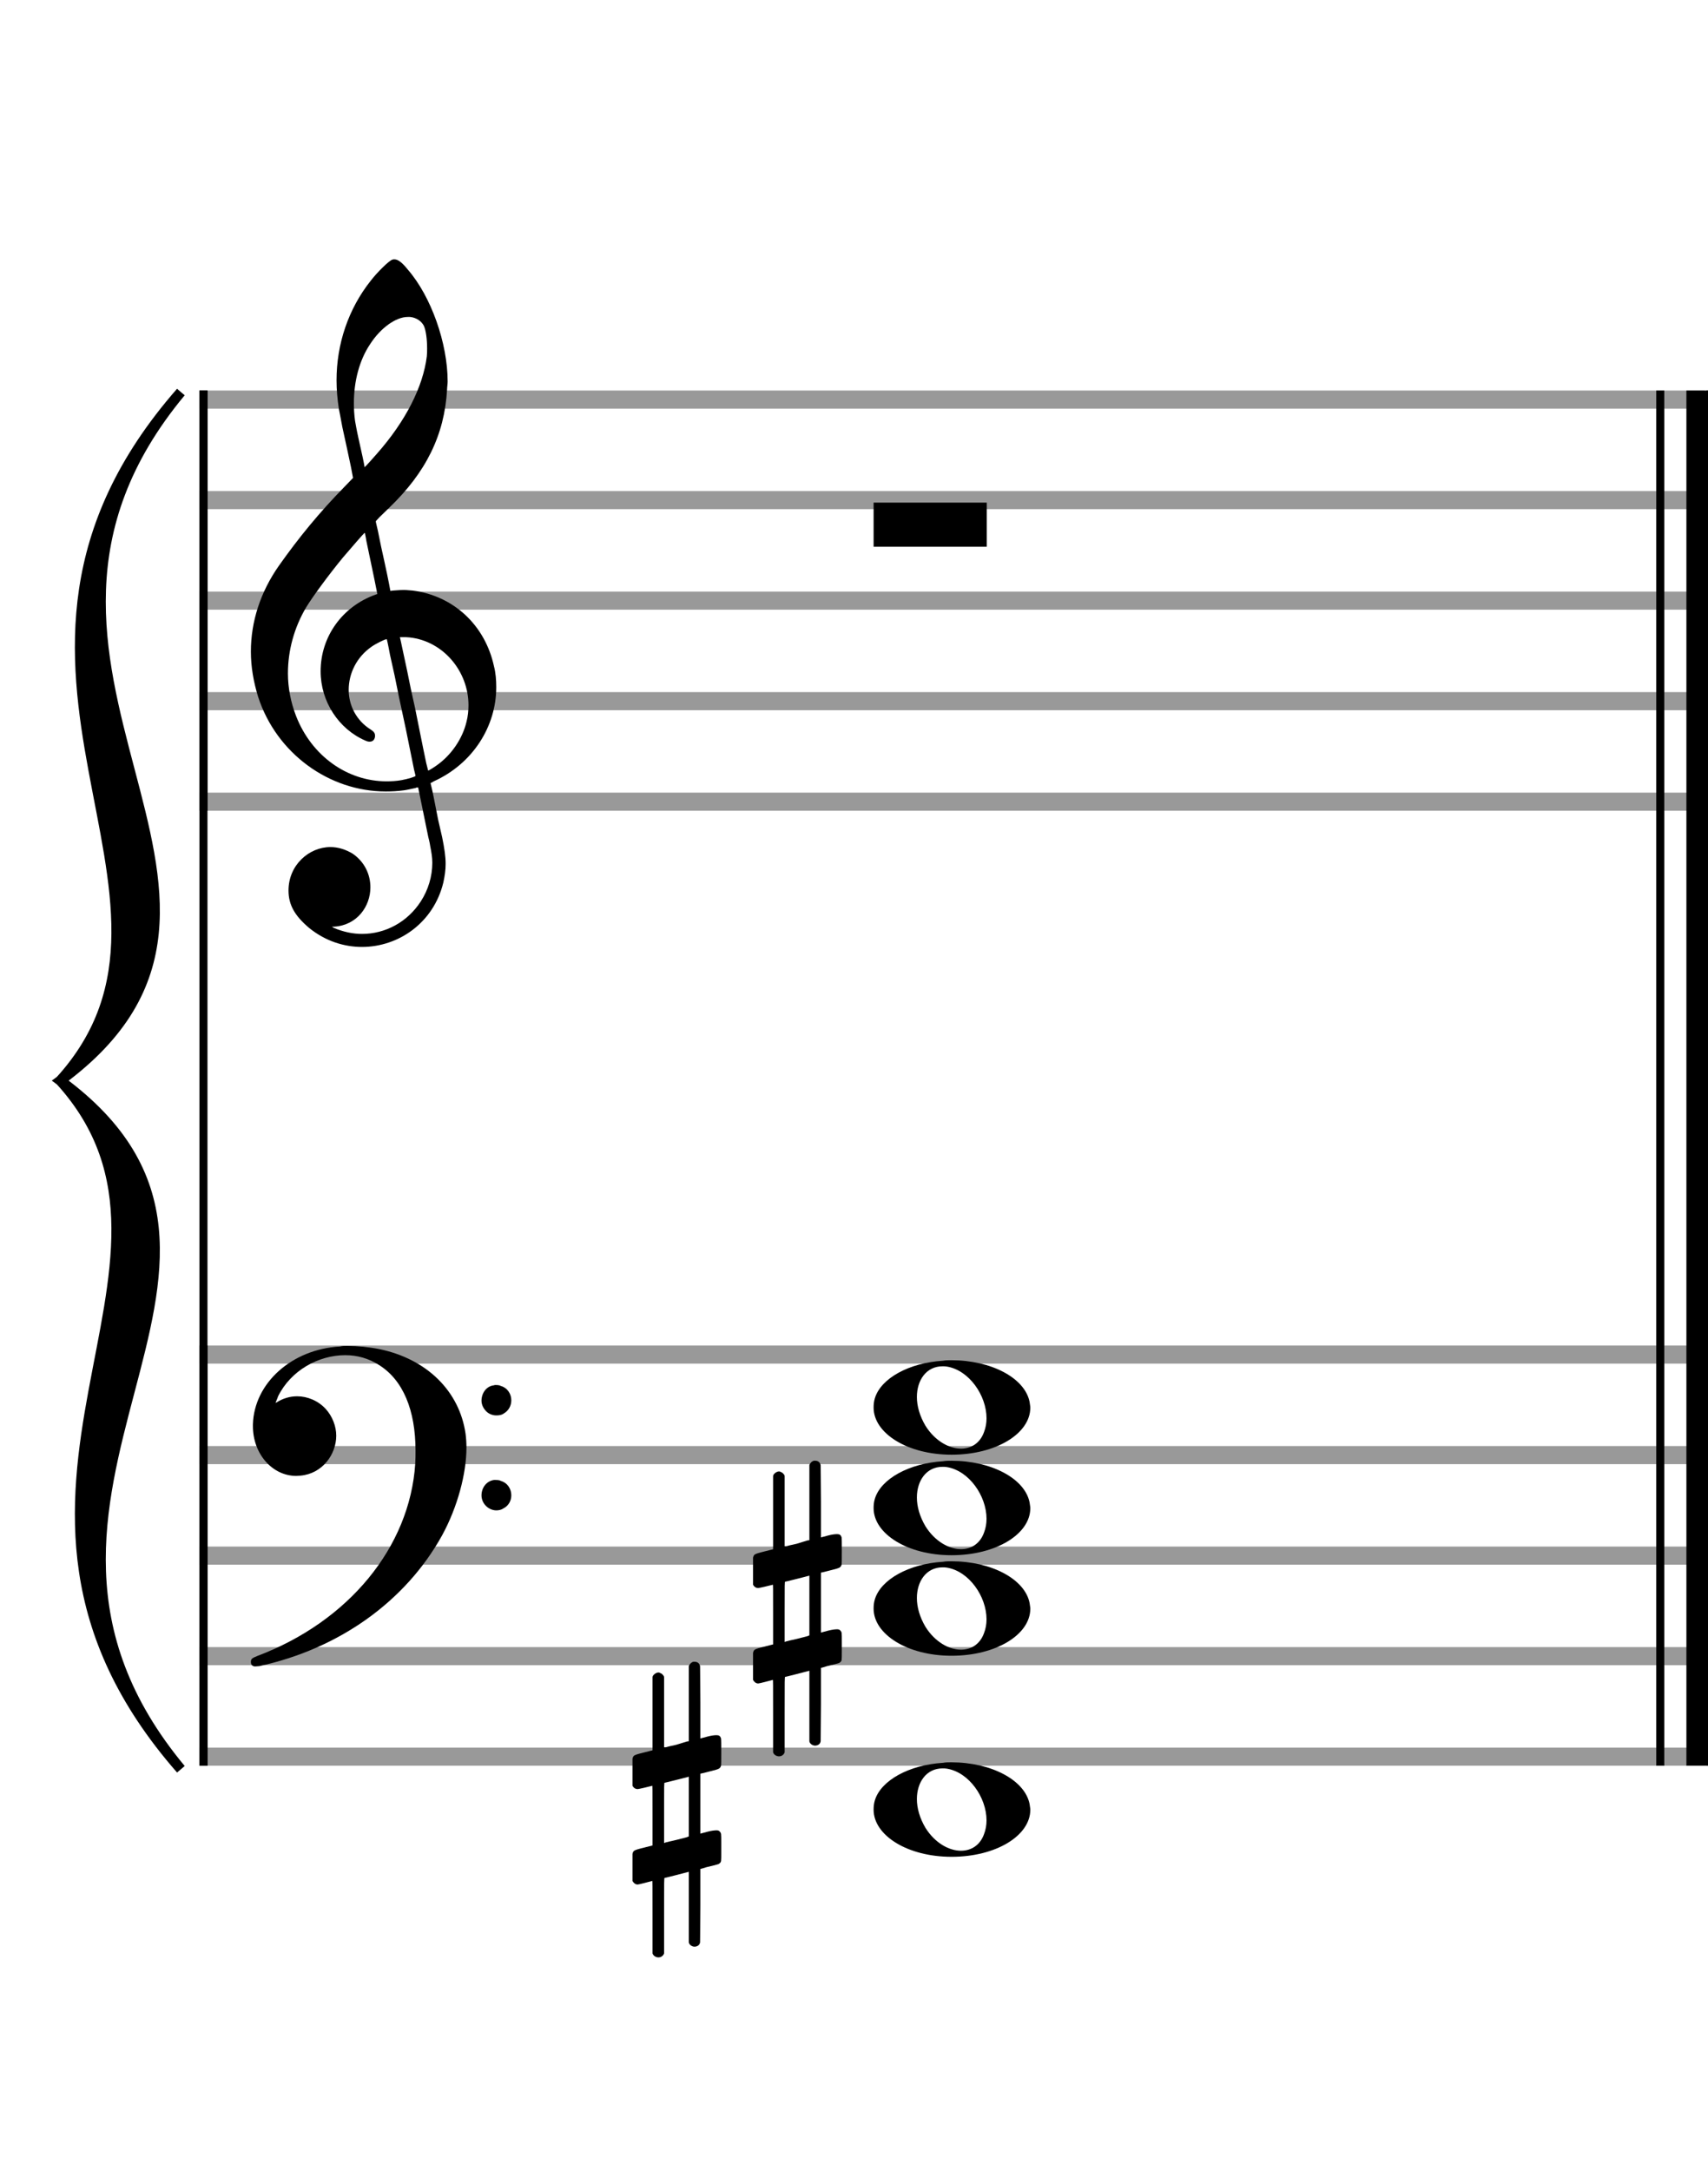 <?xml version="1.0" encoding="utf-8"?>
<!DOCTYPE svg PUBLIC "-//W3C//DTD SVG 1.1//EN" "http://www.w3.org/Graphics/SVG/1.1/DTD/svg11.dtd">
<svg version="1.1" id="Layer_1" xmlns="http://www.w3.org/2000/svg"
     xmlns:xlink="http://www.w3.org/1999/xlink" x="0px" y="0px"
     width="170px" height="216px" viewBox="0 0 170 216"
     enable-background="new 0 0 170 216" xml:space="preserve"><rect stroke-width="0.3" fill="#999999" stroke="#999999" font-family="Arial" font-size="10pt" font-weight="normal" font-style="normal" x="20" y="39" width="149.5" height="1.5" ></rect>
<rect stroke-width="0.3" fill="#999999" stroke="#999999" font-family="Arial" font-size="10pt" font-weight="normal" font-style="normal" x="20" y="49" width="149.5" height="1.5" ></rect>
<rect stroke-width="0.3" fill="#999999" stroke="#999999" font-family="Arial" font-size="10pt" font-weight="normal" font-style="normal" x="20" y="59" width="149.5" height="1.5" ></rect>
<rect stroke-width="0.3" fill="#999999" stroke="#999999" font-family="Arial" font-size="10pt" font-weight="normal" font-style="normal" x="20" y="69" width="149.5" height="1.5" ></rect>
<rect stroke-width="0.3" fill="#999999" stroke="#999999" font-family="Arial" font-size="10pt" font-weight="normal" font-style="normal" x="20" y="79" width="149.5" height="1.5" ></rect>
<rect stroke-width="0.3" fill="black" stroke="black" font-family="Arial" font-size="10pt" font-weight="normal" font-style="normal" x="20" y="39" width="0.5" height="41.5" ></rect>
<rect stroke-width="0.3" fill="black" stroke="black" font-family="Arial" font-size="10pt" font-weight="normal" font-style="normal" x="170" y="39" width="0.5" height="41.5" ></rect>
<path stroke-width="0.3" fill="black" stroke="none" font-family="Arial" font-size="10pt" font-weight="normal" font-style="normal" x="170" y="39" width="0.5" height="41.5" d="M25 69M39.054 25.829C39.112 25.8,39.17 25.8,39.256 25.8C39.602 25.8,40.005 26.088,40.581 26.808C42.914 29.486,44.555 34.152,44.555 37.954C44.555 38.242,44.498 38.472,44.498 38.76C44.238 43.282,42.395 46.997,38.738 50.51L37.758 51.461L37.413 51.835L37.413 51.95L37.614 52.814L37.931 54.37L38.248 55.81C38.68 57.768,38.853 58.776,38.853 58.776C38.853 58.776,38.853 58.776,38.853 58.776C38.853 58.776,38.968 58.776,39.112 58.747C39.256 58.747,39.717 58.69,40.206 58.69C40.552 58.69,40.898 58.747,41.07 58.747C45.131 59.266,48.27 62.174,49.163 66.264C49.336 66.926,49.394 67.646,49.394 68.366C49.394 72.254,47.061 75.97,43.173 77.726C42.942 77.87,42.856 77.899,42.856 77.899L42.856 77.928C42.856 77.928,43.029 78.59,43.173 79.339L43.605 81.528L44.008 83.285C44.238 84.408,44.354 85.214,44.354 85.934C44.354 86.568,44.267 87.144,44.123 87.806C43.144 91.81,39.659 94.2,36.03 94.2C34.245 94.2,32.402 93.624,30.789 92.328C29.349 91.118,28.715 90.024,28.715 88.584C28.715 86.05,30.76 84.264,32.891 84.264C33.64 84.264,34.389 84.494,35.109 84.926C36.318 85.762,36.866 87.029,36.866 88.267C36.866 90.168,35.541 92.04,33.266 92.184L33.035 92.184L33.208 92.299C34.158 92.702,35.109 92.904,36.03 92.904C38.363 92.904,40.552 91.723,41.877 89.678C42.626 88.526,43.029 87.173,43.029 85.819C43.029 85.301,42.942 84.782,42.827 84.206C42.827 84.149,42.741 83.688,42.626 83.256C41.992 80.146,41.618 78.331,41.618 78.331C41.618 78.331,41.618 78.331,41.618 78.331C41.56 78.331,41.445 78.331,41.358 78.389C41.07 78.446,40.466 78.59,40.206 78.619C39.573 78.706,38.968 78.734,38.392 78.734C32.747 78.734,27.506 74.933,25.691 69.317C25.23 67.819,24.971 66.322,24.971 64.824C24.971 61.829,25.922 58.891,27.765 56.27C29.781 53.419,31.797 50.971,34.274 48.437L35.138 47.544L34.936 46.478L34.562 44.722L34.072 42.475C33.928 41.64,33.755 40.834,33.726 40.661C33.582 39.71,33.496 38.789,33.496 37.838C33.496 34.21,34.677 30.725,36.894 27.931C37.557 27.067,38.738 25.915,39.054 25.829M40.811 31.531C40.754 31.531,40.667 31.531,40.581 31.531C39.4 31.531,37.874 32.626,36.837 34.238C35.771 35.822,35.224 37.925,35.224 40.085C35.224 40.661,35.253 41.266,35.339 41.87C35.426 42.302,35.454 42.59,35.685 43.627L36.088 45.442C36.203 45.989,36.29 46.421,36.29 46.478L36.29 46.478C36.318 46.478,37.211 45.499,37.499 45.154C40.379 41.899,42.107 38.472,42.482 35.448C42.51 35.16,42.51 34.93,42.51 34.642C42.51 33.749,42.395 32.885,42.194 32.424C41.963 31.963,41.445 31.589,40.811 31.531M36.462 53.794C36.405 53.39,36.318 53.074,36.318 53.016C36.318 53.016,36.318 53.016,36.29 53.016C36.232 53.016,34.994 54.456,34.13 55.464C32.661 57.25,31.106 59.381,30.472 60.418C29.262 62.462,28.658 64.738,28.658 66.984C28.658 68.453,28.946 69.864,29.464 71.218C31.019 75.221,34.59 77.726,38.478 77.726C38.939 77.726,39.458 77.698,39.947 77.611C40.581 77.496,41.358 77.266,41.358 77.179L41.358 77.179C41.358 77.179,41.301 76.891,41.214 76.574L40.379 72.456L39.717 69.374L39.285 67.243L38.824 65.17C38.594 63.931,38.507 63.614,38.507 63.614C38.507 63.614,38.507 63.586,38.478 63.586C38.306 63.586,37.384 64.046,36.981 64.334C35.483 65.371,34.706 67.013,34.706 68.626C34.706 70.152,35.454 71.678,36.894 72.571C37.211 72.773,37.326 72.946,37.326 73.147C37.326 73.176,37.326 73.262,37.326 73.291C37.269 73.637,37.067 73.781,36.779 73.781C36.664 73.781,36.52 73.752,36.347 73.666C33.698 72.514,31.912 69.778,31.912 66.782L31.912 66.782C31.912 63.326,34.072 60.331,37.384 59.15L37.557 59.093L37.269 57.653L36.462 53.794M40.782 63.413C40.552 63.384,40.322 63.384,40.149 63.384C40.091 63.384,40.005 63.384,39.947 63.384L39.803 63.384L39.918 63.902L40.523 66.725L40.898 68.568L41.301 70.382L42.107 74.386L42.424 75.912C42.539 76.315,42.597 76.661,42.626 76.661C42.626 76.661,42.626 76.661,42.626 76.661C42.654 76.661,43.144 76.373,43.461 76.142C44.93 75.106,46.024 73.493,46.427 71.822C46.571 71.275,46.629 70.699,46.629 70.152C46.629 66.811,44.152 63.787,40.782 63.413" ></path>
<rect stroke-width="0.3" fill="#999999" stroke="#999999" font-family="Arial" font-size="10pt" font-weight="normal" font-style="normal" x="20" y="134" width="149.5" height="1.5" ></rect>
<rect stroke-width="0.3" fill="#999999" stroke="#999999" font-family="Arial" font-size="10pt" font-weight="normal" font-style="normal" x="20" y="144" width="149.5" height="1.5" ></rect>
<rect stroke-width="0.3" fill="#999999" stroke="#999999" font-family="Arial" font-size="10pt" font-weight="normal" font-style="normal" x="20" y="154" width="149.5" height="1.5" ></rect>
<rect stroke-width="0.3" fill="#999999" stroke="#999999" font-family="Arial" font-size="10pt" font-weight="normal" font-style="normal" x="20" y="164" width="149.5" height="1.5" ></rect>
<rect stroke-width="0.3" fill="#999999" stroke="#999999" font-family="Arial" font-size="10pt" font-weight="normal" font-style="normal" x="20" y="174" width="149.5" height="1.5" ></rect>
<rect stroke-width="0.3" fill="black" stroke="black" font-family="Arial" font-size="10pt" font-weight="normal" font-style="normal" x="20" y="134" width="0.5" height="41.5" ></rect>
<rect stroke-width="0.3" fill="black" stroke="black" font-family="Arial" font-size="10pt" font-weight="normal" font-style="normal" x="170" y="134" width="0.5" height="41.5" ></rect>
<path stroke-width="0.3" fill="black" stroke="none" font-family="Arial" font-size="10pt" font-weight="normal" font-style="normal" x="170" y="134" width="0.5" height="41.5" d="M25 144M33.842 133.949C34.072 133.891,34.302 133.891,34.562 133.891C35.57 133.891,36.75 134.006,37.758 134.208C42.482 135.187,45.736 138.384,46.341 142.646C46.398 143.107,46.427 143.539,46.427 144C46.427 146.592,45.534 149.933,44.008 152.726C40.379 159.293,33.755 164.016,25.806 165.744C25.662 165.744,25.547 165.773,25.403 165.773C25.115 165.773,24.971 165.6,24.971 165.341C24.971 165.053,25.029 164.966,25.605 164.736C34.706 161.309,40.782 153.907,41.33 145.613C41.358 145.181,41.358 144.691,41.358 144.317C41.358 140.285,40.12 137.29,37.73 135.792C36.693 135.13,35.57 134.813,34.36 134.813C31.682 134.813,28.946 136.339,27.678 138.902C27.621 139.104,27.419 139.536,27.419 139.565C27.419 139.565,27.419 139.565,27.419 139.565C27.419 139.565,27.448 139.536,27.534 139.507C28.168 139.104,28.859 138.902,29.579 138.902C30.587 138.902,31.653 139.334,32.402 140.141C33.093 140.89,33.467 141.898,33.467 142.819C33.467 144.691,32.085 146.592,29.925 146.794C29.781 146.794,29.637 146.822,29.493 146.822C27.102 146.822,25.173 144.634,25.173 141.869C25.173 141.811,25.173 141.725,25.173 141.696C25.288 137.578,29.061 134.208,33.842 133.949M49.163 137.808C49.221 137.779,49.25 137.779,49.336 137.779C49.538 137.779,49.768 137.808,49.826 137.866C50.546 138.067,50.891 138.701,50.891 139.306C50.891 139.824,50.632 140.342,50.114 140.63C49.912 140.774,49.653 140.803,49.394 140.803C48.99 140.803,48.558 140.63,48.27 140.256C48.04 139.968,47.925 139.651,47.925 139.334C47.925 138.614,48.386 137.894,49.163 137.808M49.163 147.226C49.221 147.226,49.25 147.226,49.336 147.226C49.538 147.226,49.768 147.254,49.826 147.312C50.546 147.514,50.891 148.147,50.891 148.752C50.891 149.27,50.632 149.789,50.114 150.048C49.912 150.192,49.653 150.25,49.394 150.25C48.99 150.25,48.558 150.048,48.27 149.702C48.04 149.414,47.925 149.098,47.925 148.752C47.925 148.032,48.386 147.341,49.163 147.226" ></path>
<path stroke-width="0.3" fill="black" stroke="none" font-family="Arial" font-size="10pt" font-weight="normal" font-style="normal" x="170" y="134" width="0.5" height="41.5" d="M18 39C-4.8 66.4,31.2 89.005,6 107.5C31.2 125.995,-4.8 148.6,18 176C-6 148.6,22.8 125.995,6 107.5C22.8 89.005,-6 66.4,18 39" ></path>
<path stroke-width="1" fill="none" stroke="black" font-family="Arial" font-size="10pt" font-weight="normal" font-style="normal" x="170" y="134" width="0.5" height="41.5" d="M18 39C-4.8 66.4,31.2 89.005,6 107.5C31.2 125.995,-4.8 148.6,18 176C-6 148.6,22.8 125.995,6 107.5C22.8 89.005,-6 66.4,18 39" ></path>
<rect stroke-width="0.3" fill="black" stroke="black" font-family="Arial" font-size="10pt" font-weight="normal" font-style="normal" x="20" y="39" width="0.5" height="136.5" ></rect>
<rect stroke-width="0.3" fill="black" stroke="black" font-family="Arial" font-size="10pt" font-weight="normal" font-style="normal" x="165" y="39" width="0.5" height="136.5" ></rect>
<rect stroke-width="0.3" fill="black" stroke="black" font-family="Arial" font-size="10pt" font-weight="normal" font-style="normal" x="168" y="39" width="2.5" height="136.5" ></rect>
<g class="vf-stavenote" ><g class="vf-note" pointer-events="bounding-box" ><g class="vf-notehead" pointer-events="bounding-box" ><path stroke-width="0.3" fill="black" stroke="none" font-family="Arial" font-size="10pt" font-weight="normal" font-style="normal" x="168" y="39" width="2.5" height="136.5" d="M86.951 50M86.951 52.192L86.951 50L92.57 50L98.215 50L98.215 52.192L98.215 54.385L92.57 54.385L86.951 54.385L86.951 52.192" ></path>
</g>
</g>
<g class="vf-modifiers" ></g>
</g>
<g class="vf-stavenote" ><g class="vf-note" pointer-events="bounding-box" ><g class="vf-notehead" pointer-events="bounding-box" ><path stroke-width="0.3" fill="black" stroke="none" font-family="Arial" font-size="10pt" font-weight="normal" font-style="normal" x="168" y="39" width="2.5" height="136.5" d="M86.951 180M93.855 175.363C94.133 175.313,94.41 175.313,94.687 175.313C98.669 175.313,101.995 177.077,102.474 179.446C102.499 179.672,102.549 179.874,102.549 180.025C102.549 182.621,99.122 184.712,94.712 184.712C90.302 184.712,86.951 182.57,86.951 180.025C86.951 179.723,86.976 179.42,87.077 179.093C87.681 177.102,90.504 175.565,93.855 175.363M94.233 175.943C94.107 175.918,93.931 175.918,93.805 175.918C92.217 175.918,91.26 177.278,91.26 178.967C91.26 179.874,91.537 180.857,92.117 181.84C93.074 183.352,94.46 184.108,95.645 184.108C96.653 184.108,97.535 183.578,97.938 182.47C98.114 182.016,98.19 181.562,98.19 181.084C98.19 178.816,96.451 176.296,94.233 175.943" ></path>
</g>
<g class="vf-notehead" pointer-events="bounding-box" ><path stroke-width="0.3" fill="black" stroke="none" font-family="Arial" font-size="10pt" font-weight="normal" font-style="normal" x="168" y="39" width="2.5" height="136.5" d="M86.951 160M93.855 155.363C94.133 155.313,94.41 155.313,94.687 155.313C98.669 155.313,101.995 157.077,102.474 159.446C102.499 159.672,102.549 159.874,102.549 160.025C102.549 162.621,99.122 164.712,94.712 164.712C90.302 164.712,86.951 162.57,86.951 160.025C86.951 159.723,86.976 159.42,87.077 159.093C87.681 157.102,90.504 155.565,93.855 155.363M94.233 155.943C94.107 155.918,93.931 155.918,93.805 155.918C92.217 155.918,91.26 157.278,91.26 158.967C91.26 159.874,91.537 160.857,92.117 161.84C93.074 163.352,94.46 164.108,95.645 164.108C96.653 164.108,97.535 163.578,97.938 162.47C98.114 162.016,98.19 161.562,98.19 161.084C98.19 158.816,96.451 156.296,94.233 155.943" ></path>
</g>
<g class="vf-notehead" pointer-events="bounding-box" ><path stroke-width="0.3" fill="black" stroke="none" font-family="Arial" font-size="10pt" font-weight="normal" font-style="normal" x="168" y="39" width="2.5" height="136.5" d="M86.951 150M93.855 145.363C94.133 145.313,94.41 145.313,94.687 145.313C98.669 145.313,101.995 147.077,102.474 149.446C102.499 149.672,102.549 149.874,102.549 150.025C102.549 152.621,99.122 154.712,94.712 154.712C90.302 154.712,86.951 152.57,86.951 150.025C86.951 149.723,86.976 149.42,87.077 149.093C87.681 147.102,90.504 145.565,93.855 145.363M94.233 145.943C94.107 145.918,93.931 145.918,93.805 145.918C92.217 145.918,91.26 147.278,91.26 148.967C91.26 149.874,91.537 150.857,92.117 151.84C93.074 153.352,94.46 154.108,95.645 154.108C96.653 154.108,97.535 153.578,97.938 152.47C98.114 152.016,98.19 151.562,98.19 151.084C98.19 148.816,96.451 146.296,94.233 145.943" ></path>
</g>
<g class="vf-notehead" pointer-events="bounding-box" ><path stroke-width="0.3" fill="black" stroke="none" font-family="Arial" font-size="10pt" font-weight="normal" font-style="normal" x="168" y="39" width="2.5" height="136.5" d="M86.951 140M93.855 135.363C94.133 135.313,94.41 135.313,94.687 135.313C98.669 135.313,101.995 137.077,102.474 139.446C102.499 139.672,102.549 139.874,102.549 140.025C102.549 142.621,99.122 144.712,94.712 144.712C90.302 144.712,86.951 142.57,86.951 140.025C86.951 139.723,86.976 139.42,87.077 139.093C87.681 137.102,90.504 135.565,93.855 135.363M94.233 135.943C94.107 135.918,93.931 135.918,93.805 135.918C92.217 135.918,91.26 137.278,91.26 138.967C91.26 139.874,91.537 140.857,92.117 141.84C93.074 143.352,94.46 144.108,95.645 144.108C96.653 144.108,97.535 143.578,97.938 142.47C98.114 142.016,98.19 141.562,98.19 141.084C98.19 138.816,96.451 136.296,94.233 135.943" ></path>
</g>
</g>
<g class="vf-modifiers" ><path stroke-width="0.3" fill="black" stroke="none" font-family="Arial" font-size="10pt" font-weight="normal" font-style="normal" x="168" y="39" width="2.5" height="136.5" d="M62.951 180M68.888 165.362C68.97 165.308,68.997 165.308,69.107 165.308C69.38 165.308,69.572 165.417,69.654 165.663L69.681 165.745L69.709 169.33L69.709 172.941L70.42 172.75C70.83 172.64,71.131 172.613,71.323 172.613C71.569 172.613,71.678 172.695,71.761 172.914C71.788 172.996,71.788 173.625,71.788 174.309C71.788 174.966,71.788 175.65,71.761 175.677C71.651 175.951,71.569 175.978,70.83 176.17C69.9 176.416,69.709 176.443,69.709 176.443C69.709 176.443,69.709 177.155,69.709 178.222C69.709 178.605,69.709 179.015,69.709 179.453L69.709 182.408L70.42 182.216C70.858 182.107,71.131 182.079,71.323 182.079C71.46 182.079,71.569 182.107,71.651 182.216C71.788 182.38,71.788 182.353,71.788 183.365L71.788 183.776L71.788 184.213C71.788 185.226,71.788 185.198,71.651 185.335C71.542 185.445,71.569 185.445,70.31 185.746C70.037 185.828,69.791 185.91,69.763 185.91L69.709 185.91L69.709 189.549L69.681 193.215L69.654 193.324C69.572 193.543,69.353 193.653,69.107 193.653C68.942 193.653,68.696 193.543,68.587 193.324L68.559 193.215L68.559 189.713L68.559 186.211L68.532 186.211L67.903 186.375L66.726 186.676C66.425 186.758,66.152 186.813,66.152 186.813C66.097 186.813,66.097 187.004,66.097 190.534L66.097 194.309L66.07 194.391C65.96 194.61,65.741 194.72,65.55 194.72C65.331 194.72,65.085 194.61,64.975 194.391L64.948 194.309L64.948 190.698C64.948 187.36,64.948 187.114,64.921 187.114C64.921 187.114,64.921 187.114,64.921 187.114C64.62 187.196,63.58 187.469,63.47 187.469C63.224 187.469,63.06 187.305,62.951 187.114C62.951 187.004,62.951 187.004,62.951 185.718L62.951 184.432L62.978 184.323C63.087 184.049,63.087 184.049,64.62 183.666L64.948 183.584L64.948 180.602C64.948 177.839,64.948 177.647,64.921 177.647C64.921 177.647,64.921 177.647,64.921 177.647C64.62 177.729,63.58 177.975,63.47 177.975C63.224 177.975,63.06 177.839,62.951 177.647C62.951 177.538,62.951 177.538,62.951 176.252L62.951 174.966L62.978 174.856C63.087 174.583,63.087 174.583,64.62 174.2L64.948 174.118L64.948 170.479L64.948 166.84L64.975 166.73C65.085 166.539,65.331 166.375,65.55 166.375C65.632 166.375,65.687 166.429,65.769 166.457C65.878 166.484,65.988 166.621,66.07 166.73L66.097 166.84L66.097 170.342L66.097 173.817L66.261 173.817C66.316 173.789,66.808 173.68,67.301 173.57L68.368 173.242L68.559 173.215L68.559 169.494L68.559 165.745L68.587 165.663C68.669 165.554,68.751 165.417,68.888 165.362M68.559 179.754C68.559 178.085,68.559 176.744,68.559 176.744L68.559 176.744C68.532 176.744,68.258 176.826,67.93 176.908L66.726 177.209C66.425 177.291,66.152 177.346,66.152 177.346C66.097 177.346,66.097 177.51,66.097 180.328L66.097 183.338L66.261 183.283C66.316 183.256,66.808 183.146,67.301 183.037L68.368 182.763L68.559 182.681L68.559 179.754" ></path>
<path stroke-width="0.3" fill="black" stroke="none" font-family="Arial" font-size="10pt" font-weight="normal" font-style="normal" x="168" y="39" width="2.5" height="136.5" d="M74.951 160M80.888 145.362C80.97 145.308,80.997 145.308,81.107 145.308C81.38 145.308,81.572 145.417,81.654 145.663L81.681 145.745L81.709 149.33L81.709 152.941L82.42 152.75C82.83 152.64,83.131 152.613,83.323 152.613C83.569 152.613,83.678 152.695,83.761 152.914C83.788 152.996,83.788 153.625,83.788 154.309C83.788 154.966,83.788 155.65,83.761 155.677C83.651 155.951,83.569 155.978,82.83 156.17C81.9 156.416,81.709 156.443,81.709 156.443C81.709 156.443,81.709 157.155,81.709 158.222C81.709 158.605,81.709 159.015,81.709 159.453L81.709 162.408L82.42 162.216C82.858 162.107,83.131 162.079,83.323 162.079C83.46 162.079,83.569 162.107,83.651 162.216C83.788 162.38,83.788 162.353,83.788 163.365L83.788 163.776L83.788 164.213C83.788 165.226,83.788 165.198,83.651 165.335C83.542 165.445,83.569 165.445,82.31 165.746C82.037 165.828,81.791 165.91,81.763 165.91L81.709 165.91L81.709 169.549L81.681 173.215L81.654 173.324C81.572 173.543,81.353 173.653,81.107 173.653C80.942 173.653,80.696 173.543,80.587 173.324L80.559 173.215L80.559 169.713L80.559 166.211L80.532 166.211L79.903 166.375L78.726 166.676C78.425 166.758,78.152 166.813,78.152 166.813C78.097 166.813,78.097 167.004,78.097 170.534L78.097 174.309L78.07 174.391C77.96 174.61,77.741 174.72,77.55 174.72C77.331 174.72,77.085 174.61,76.975 174.391L76.948 174.309L76.948 170.698C76.948 167.36,76.948 167.114,76.921 167.114C76.921 167.114,76.921 167.114,76.921 167.114C76.62 167.196,75.58 167.469,75.47 167.469C75.224 167.469,75.06 167.305,74.951 167.114C74.951 167.004,74.951 167.004,74.951 165.718L74.951 164.432L74.978 164.323C75.087 164.049,75.087 164.049,76.62 163.666L76.948 163.584L76.948 160.602C76.948 157.839,76.948 157.647,76.921 157.647C76.921 157.647,76.921 157.647,76.921 157.647C76.62 157.729,75.58 157.975,75.47 157.975C75.224 157.975,75.06 157.839,74.951 157.647C74.951 157.538,74.951 157.538,74.951 156.252L74.951 154.966L74.978 154.856C75.087 154.583,75.087 154.583,76.62 154.2L76.948 154.118L76.948 150.479L76.948 146.84L76.975 146.73C77.085 146.539,77.331 146.375,77.55 146.375C77.632 146.375,77.687 146.429,77.769 146.457C77.878 146.484,77.988 146.621,78.07 146.73L78.097 146.84L78.097 150.342L78.097 153.817L78.261 153.817C78.316 153.789,78.808 153.68,79.301 153.57L80.368 153.242L80.559 153.215L80.559 149.494L80.559 145.745L80.587 145.663C80.669 145.554,80.751 145.417,80.888 145.362M80.559 159.754C80.559 158.085,80.559 156.744,80.559 156.744L80.559 156.744C80.532 156.744,80.258 156.826,79.93 156.908L78.726 157.209C78.425 157.291,78.152 157.346,78.152 157.346C78.097 157.346,78.097 157.51,78.097 160.328L78.097 163.338L78.261 163.283C78.316 163.256,78.808 163.146,79.301 163.037L80.368 162.763L80.559 162.681L80.559 159.754" ></path>
</g>
</g>
</svg>